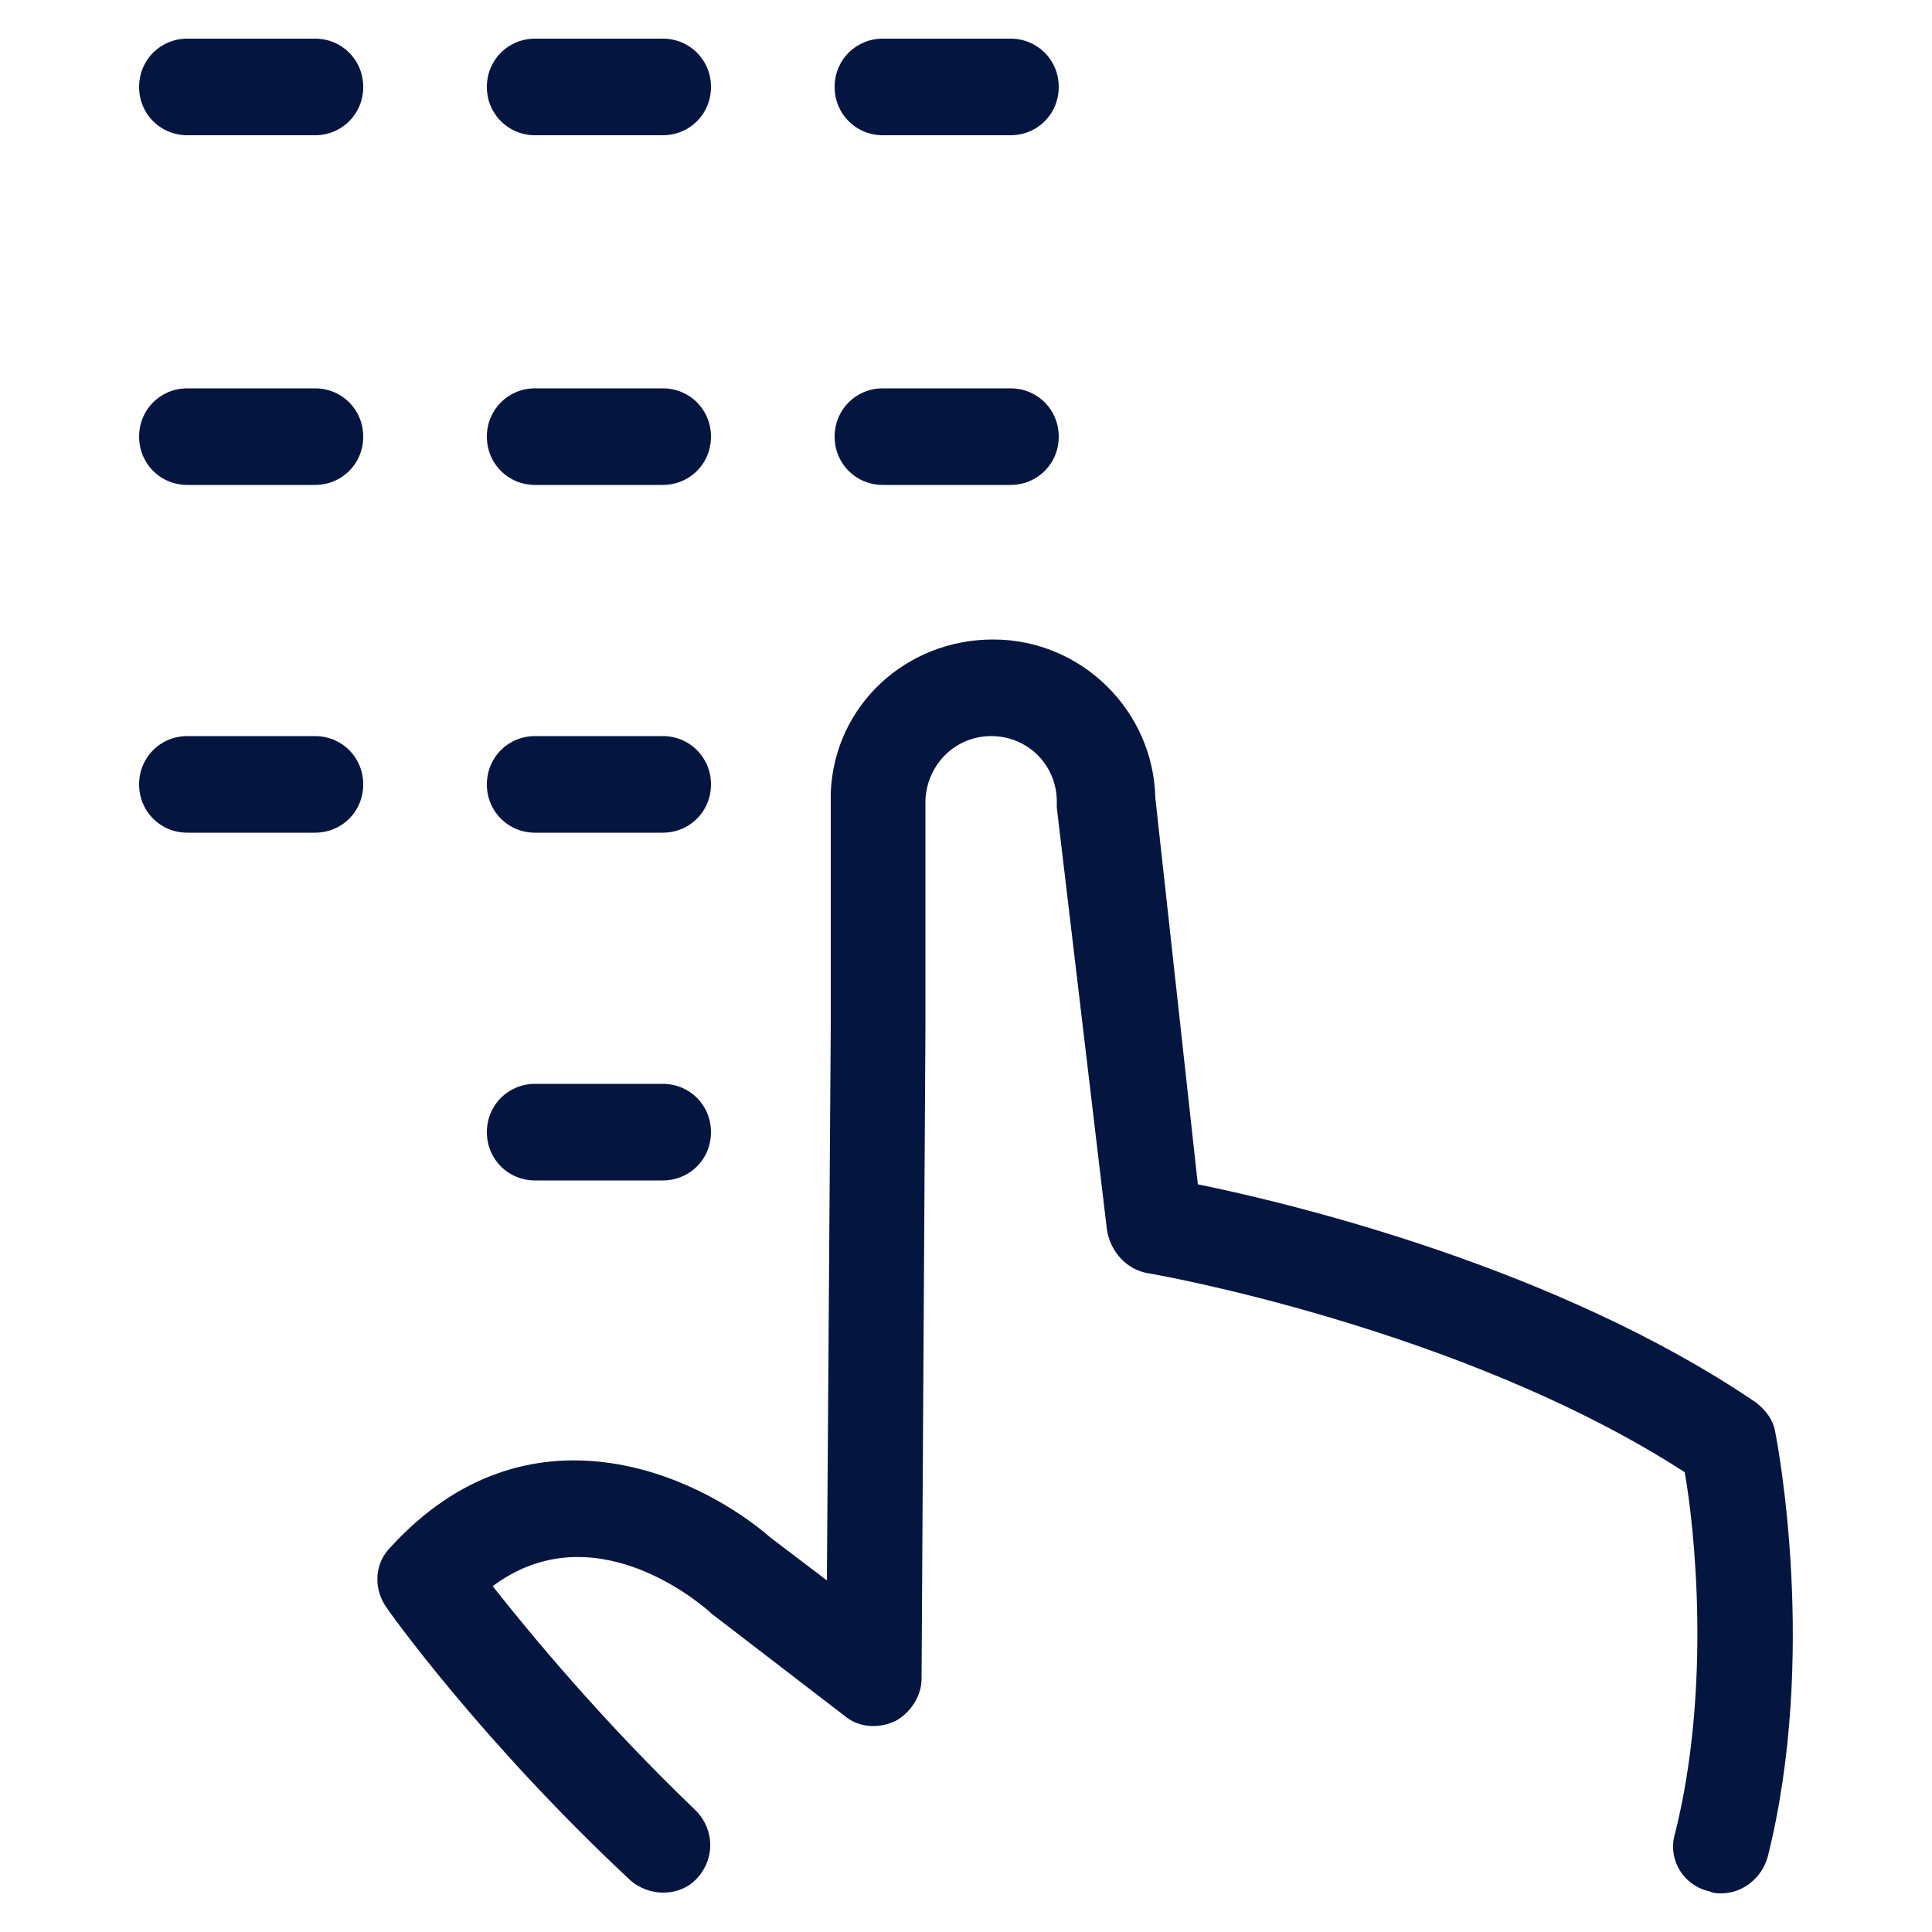 <svg xmlns:x="http://ns.adobe.com/Extensibility/1.0/" xmlns:i="http://ns.adobe.com/AdobeIllustrator/10.0/" xmlns:graph="http://ns.adobe.com/Graphs/1.0/" xmlns="http://www.w3.org/2000/svg" xmlns:xlink="http://www.w3.org/1999/xlink" version="1.1" x="0px" y="0px" viewBox="0 0 100 100" enable-background="new 0 0 100 100" xml:space="preserve" aria-hidden="true" width="100px" height="100px" style="fill:url(#CerosGradient_id8e74bc052);"><defs><linearGradient class="cerosgradient" data-cerosgradient="true" id="CerosGradient_id8e74bc052" gradientUnits="userSpaceOnUse" x1="50%" y1="100%" x2="50%" y2="0%"><stop offset="0%" stop-color="#041640"/><stop offset="100%" stop-color="#041640"/></linearGradient><linearGradient/></defs><path d="M86.7,94.9c1.9-7.6,1-15.9,0.5-18.7c-11.6-7.5-27.7-10.3-27.8-10.3c-1.1-0.2-1.9-1.1-2.1-2.2l-2.6-21.9c0-0.1,0-0.2,0-0.3  c0-1.9-1.5-3.4-3.4-3.4c-1.8,0-3.3,1.4-3.4,3.3c0,0,0,0.1,0,0.1v11.7l-0.2,33.7c0,0.9-0.6,1.8-1.4,2.2c-0.9,0.4-1.9,0.3-2.6-0.3  l-6.9-5.3c0,0-0.1-0.1-0.1-0.1c-0.7-0.6-6.1-5.1-11.2-1.3c1.9,2.4,5.6,6.9,10.5,11.6c1,1,1,2.5,0.1,3.5c-0.9,1-2.5,1-3.5,0.1  C24.9,90.1,20.2,83.5,20,83.2c-0.7-1-0.6-2.3,0.2-3.1c7.1-7.8,15.9-3.8,19.7-0.5l2.9,2.2l0.2-28.7V41.3c0-0.1,0-0.2,0-0.3  c0.2-4.5,3.9-7.9,8.4-7.9c4.6,0,8.3,3.7,8.4,8.2L62,61.3c4.9,1,18.6,4.3,28.9,11.3c0.5,0.4,0.9,0.9,1,1.6c0.1,0.5,2.2,11.5-0.4,21.9  c-0.3,1.1-1.3,1.9-2.4,1.9c-0.2,0-0.4,0-0.6-0.1C87.1,97.6,86.3,96.2,86.7,94.9z M34.3,2h-6.6c-1.4,0-2.5,1.1-2.5,2.5S26.3,7,27.7,7  h6.6c1.4,0,2.5-1.1,2.5-2.5S35.7,2,34.3,2z M34.3,20.1h-6.6c-1.4,0-2.5,1.1-2.5,2.5s1.1,2.5,2.5,2.5h6.6c1.4,0,2.5-1.1,2.5-2.5  S35.7,20.1,34.3,20.1z M34.3,38.1h-6.6c-1.4,0-2.5,1.1-2.5,2.5s1.1,2.5,2.5,2.5h6.6c1.4,0,2.5-1.1,2.5-2.5S35.7,38.1,34.3,38.1z   M34.3,56.1h-6.6c-1.4,0-2.5,1.1-2.5,2.5s1.1,2.5,2.5,2.5h6.6c1.4,0,2.5-1.1,2.5-2.5S35.7,56.1,34.3,56.1z M7.2,4.5  C7.2,5.9,8.3,7,9.7,7h6.6c1.4,0,2.5-1.1,2.5-2.5S17.7,2,16.3,2H9.7C8.3,2,7.2,3.1,7.2,4.5z M9.7,25.1h6.6c1.4,0,2.5-1.1,2.5-2.5  s-1.1-2.5-2.5-2.5H9.7c-1.4,0-2.5,1.1-2.5,2.5S8.3,25.1,9.7,25.1z M18.8,40.6c0-1.4-1.1-2.5-2.5-2.5H9.7c-1.4,0-2.5,1.1-2.5,2.5  s1.1,2.5,2.5,2.5h6.6C17.7,43.1,18.8,42,18.8,40.6z M52.3,2h-6.6c-1.4,0-2.5,1.1-2.5,2.5S44.3,7,45.7,7h6.6c1.4,0,2.5-1.1,2.5-2.5  S53.7,2,52.3,2z M52.3,20.1h-6.6c-1.4,0-2.5,1.1-2.5,2.5s1.1,2.5,2.5,2.5h6.6c1.4,0,2.5-1.1,2.5-2.5S53.7,20.1,52.3,20.1z" style="fill:url(#CerosGradient_id8e74bc052);"/></svg>